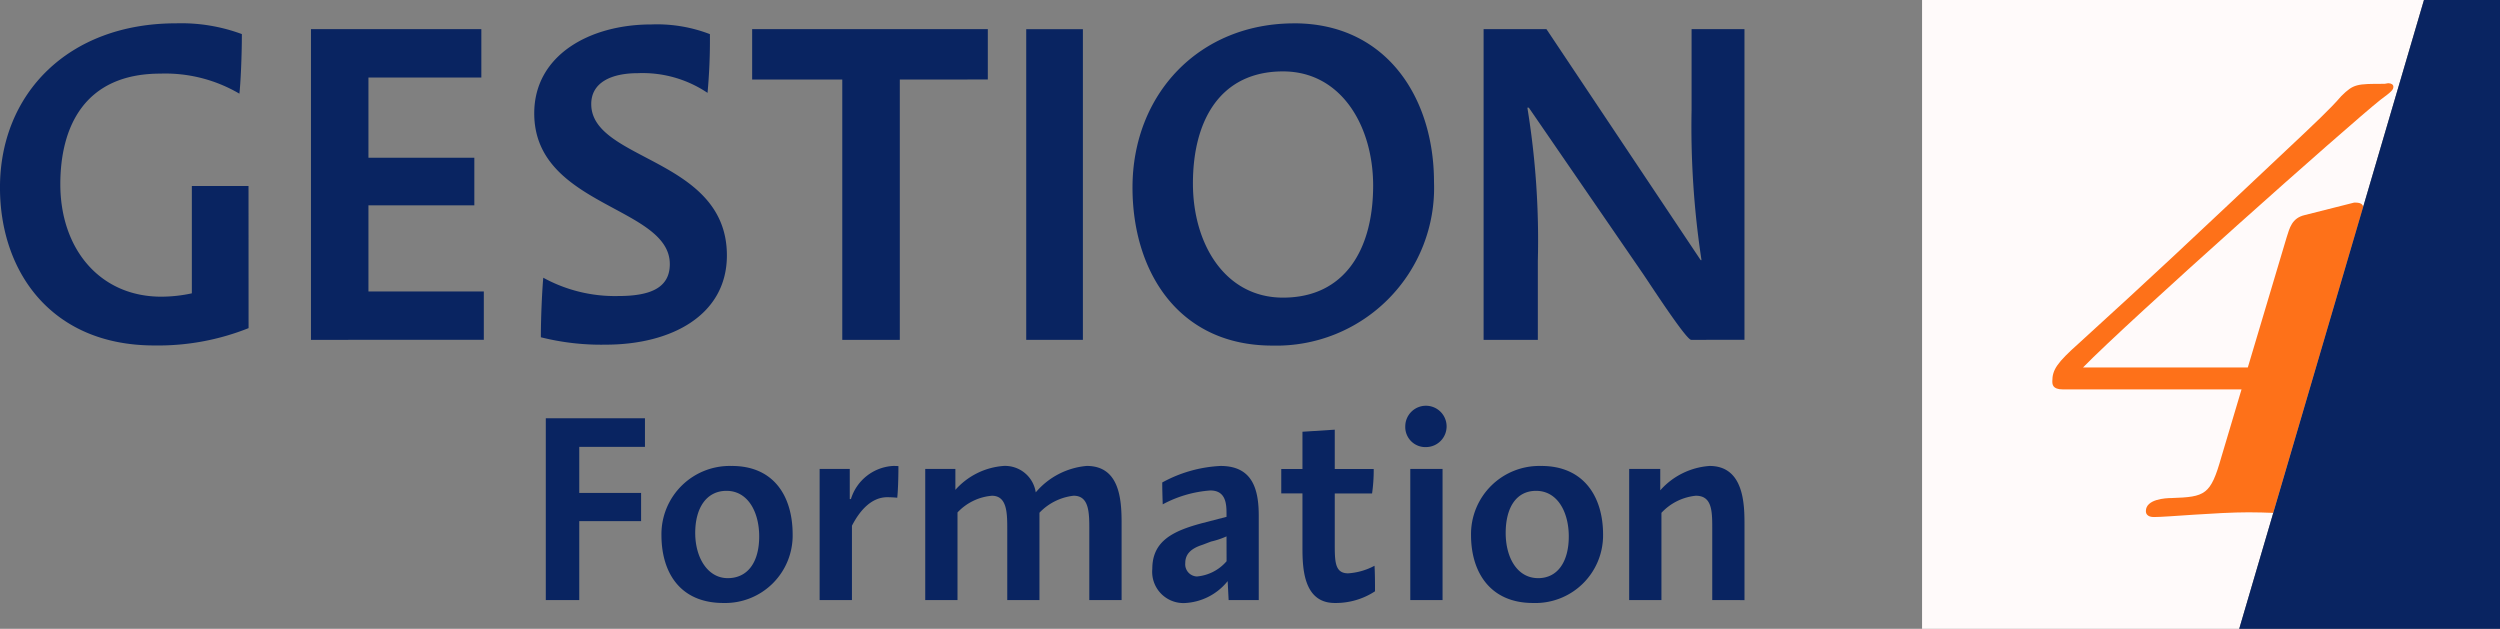 <svg xmlns="http://www.w3.org/2000/svg" xmlns:xlink="http://www.w3.org/1999/xlink" width="191.225" height="48.098" viewBox="0 0 191.225 48.098"><rect x="0" y="0" width="191.225" height="48.098" fill="#808080" stroke="none"/><defs><clipPath id="clip-path"><rect id="Rectangle_57" data-name="Rectangle 57" width="191.225" height="48.098" fill="none"></rect></clipPath></defs><g id="gestion-formation" transform="translate(-39.957 -248.342)"><g id="Groupe_30" data-name="Groupe 30" transform="translate(39.957 248.342)" clip-path="url(#clip-path)"><path id="Trac&#xE9;_134" data-name="Trac&#xE9; 134" d="M58.968,272.186a18.643,18.643,0,0,1-7.214,1.325c-7.835,0-11.8-5.6-11.8-12.082,0-7.144,5.195-12.558,13.471-12.558a13.333,13.333,0,0,1,5.03.823c0,1.686-.094,3.759-.189,4.558a11.176,11.176,0,0,0-6.044-1.534c-5.852,0-7.653,4.133-7.653,8.462,0,4.962,3.034,8.6,7.72,8.6a11.11,11.11,0,0,0,2.34-.256v-8.209h4.335Z" transform="translate(-39.955 -247.087)" fill="#092461"></path><path id="Trac&#xE9;_135" data-name="Trac&#xE9; 135" d="M47.013,272.767V249H60.045v3.7H51.409v6.136h8.1v3.641h-8.1v6.591h8.825v3.694Z" transform="translate(-23.227 -246.772)" fill="#092461"></path><path id="Trac&#xE9;_136" data-name="Trac&#xE9; 136" d="M65.334,254.134a8.892,8.892,0,0,0-5.323-1.507c-2.019,0-3.573.7-3.573,2.363,0,4.366,10.376,4.109,10.376,11.576,0,4.588-4.268,6.827-9.264,6.827a18.866,18.866,0,0,1-4.966-.566c0-1.487.091-3.5.185-4.554a11.4,11.4,0,0,0,5.728,1.4c2.441,0,3.951-.607,3.951-2.444,0-4.423-10.37-4.393-10.37-11.529,0-4.443,4.234-6.8,8.95-6.8a11.232,11.232,0,0,1,4.487.742,44.048,44.048,0,0,1-.182,4.5" transform="translate(-11.214 -247.03)" fill="#092461"></path><path id="Trac&#xE9;_137" data-name="Trac&#xE9; 137" d="M68.317,252.856v19.911h-4.4V252.856H57.023V249H75.049v3.852Z" transform="translate(0.509 -246.772)" fill="#092461"></path><rect id="Rectangle_56" data-name="Rectangle 56" width="4.334" height="23.763" transform="translate(78.496 2.232)" fill="#092461"></rect><path id="Trac&#xE9;_138" data-name="Trac&#xE9; 138" d="M78.022,248.871c6.988,0,10.693,5.61,10.693,12.15a12.066,12.066,0,0,1-12.369,12.5c-7.177,0-10.693-5.664-10.693-12.089,0-7.144,5.094-12.558,12.369-12.558m-.856,20.979c4.716,0,6.894-3.675,6.894-8.566,0-4.558-2.434-8.738-6.894-8.738-4.743,0-6.891,3.668-6.891,8.573,0,4.642,2.464,8.731,6.891,8.731" transform="translate(20.972 -247.087)" fill="#092461"></path><path id="Trac&#xE9;_139" data-name="Trac&#xE9; 139" d="M89.5,272.767c-.381,0-3.034-4.089-3.7-5.07l-8.721-12.689h-.111a62.988,62.988,0,0,1,.8,11.735v6.024H73.619V249h4.807l11.8,17.672h.061a67.962,67.962,0,0,1-.759-11.5V249h4.045v23.763Z" transform="translate(39.861 -246.772)" fill="#092461"></path><path id="Trac&#xE9;_140" data-name="Trac&#xE9; 140" d="M121.956,248.34H83.568v48.105h24.258Z" transform="translate(63.451 -248.347)" fill="snow"></path><path id="Trac&#xE9;_141" data-name="Trac&#xE9; 141" d="M103.434,283.1l6.867-23.345,0-.034c0-.361-.458-.361-.681-.361l-3.776.954c-1,.229-1.166.995-1.4,1.729l-2.963,9.931H88.874c3.452-3.543,20.338-18.555,22.742-20.466.863-.637,1-.775,1-1.008,0-.175-.179-.27-.4-.27-.088,0-.185.047-.273.047-2.134,0-2.36,0-3.314.941-.863,1.015-2.4,2.417-2.774,2.788-10.066,9.48-11.169,10.528-17.291,16.111-1.675,1.493-2.036,2.033-2.036,2.9,0,.233,0,.634.809.634H101l-1.544,5.181c-.823,2.9-1.22,3.041-3.816,3.129-.452,0-1.955.084-1.955.994,0,.458.506.458.634.458,1,0,4.767-.361,7.218-.361.7,0,1.322.02,1.9.044" transform="translate(70.454 -243.865)" fill="#fe7119"></path><path id="Trac&#xE9;_142" data-name="Trac&#xE9; 142" d="M90.764,296.445h23.86V248.34H104.9Z" transform="translate(80.514 -248.347)" fill="#092461"></path><path id="Trac&#xE9;_143" data-name="Trac&#xE9; 143" d="M52.341,271.738V257.832h7.585v2.186H54.9v3.523H59.63v2.16H54.9v6.038Z" transform="translate(-10.593 -225.839)" fill="#092461"></path><path id="Trac&#xE9;_144" data-name="Trac&#xE9; 144" d="M60.352,258.914c3.216,0,4.649,2.319,4.649,5.249a5.163,5.163,0,0,1-5.3,5.232c-3.28,0-4.736-2.289-4.736-5.2a5.219,5.219,0,0,1,5.387-5.279m-.324,8.58c1.561,0,2.414-1.251,2.414-3.193,0-1.851-.853-3.486-2.5-3.486-1.507,0-2.394,1.271-2.394,3.226,0,1.864.941,3.452,2.485,3.452" transform="translate(-4.371 -223.273)" fill="#092461"></path><path id="Trac&#xE9;_145" data-name="Trac&#xE9; 145" d="M64.491,261.345c-.185-.02-.506-.04-.765-.04-1.086,0-2,.823-2.7,2.181v5.687H58.554V259.143H60.86v2.306h.088a3.584,3.584,0,0,1,3.213-2.535c.108,0,.33,0,.421.013,0,.947-.037,1.962-.091,2.417" transform="translate(4.139 -223.273)" fill="#092461"></path><path id="Trac&#xE9;_146" data-name="Trac&#xE9; 146" d="M67.224,269.172v-5.4c0-1.231,0-2.579-1.173-2.579a4.079,4.079,0,0,0-2.633,1.278v6.7H60.95V259.143h2.306v1.6a5.47,5.47,0,0,1,3.7-1.831,2.372,2.372,0,0,1,2.447,2.023,5.764,5.764,0,0,1,3.9-2.023c2.485,0,2.667,2.495,2.667,4.332v5.927H73.5v-5.347c0-1.325,0-2.633-1.2-2.633a4.269,4.269,0,0,0-2.613,1.3v6.682Z" transform="translate(9.821 -223.273)" fill="#092461"></path><path id="Trac&#xE9;_147" data-name="Trac&#xE9; 147" d="M71.941,269.172l-.074-1.45a4.469,4.469,0,0,1-3.192,1.672,2.392,2.392,0,0,1-2.572-2.613c0-2.127,1.578-2.9,3.843-3.5l1.834-.475v-.2c0-.731-.02-1.817-1.237-1.817A9.061,9.061,0,0,0,66.9,261.85c-.017-.526-.037-1.106-.037-1.672a10.26,10.26,0,0,1,4.463-1.264c2.447,0,2.919,1.79,2.919,3.806v6.452Zm-.162-4.871a6.444,6.444,0,0,1-1.18.394l-.674.256c-.91.29-1.3.745-1.3,1.382a.933.933,0,0,0,.887,1.035,3.379,3.379,0,0,0,2.272-1.166Z" transform="translate(22.037 -223.273)" fill="#092461"></path><path id="Trac&#xE9;_148" data-name="Trac&#xE9; 148" d="M73.121,266.781c0,1.4,0,2.3,1.025,2.3a4.929,4.929,0,0,0,2.016-.58c.037.63.037,1.315.037,1.955a5.471,5.471,0,0,1-3.078.893c-2.471,0-2.471-2.849-2.471-4.332v-4.049H69.028V261.1H70.65v-2.849l2.471-.158V261.1H76.1a12.61,12.61,0,0,1-.125,1.871H73.121Z" transform="translate(28.975 -225.227)" fill="#092461"></path><path id="Trac&#xE9;_149" data-name="Trac&#xE9; 149" d="M71.842,259.121a1.581,1.581,0,1,1,1.615,1.591,1.537,1.537,0,0,1-1.615-1.591m.384,3.263h2.468v10.029H72.226Z" transform="translate(35.647 -226.515)" fill="#092461"></path><path id="Trac&#xE9;_150" data-name="Trac&#xE9; 150" d="M78.721,258.914c3.209,0,4.713,2.319,4.713,5.249a5.177,5.177,0,0,1-5.367,5.232c-3.213,0-4.733-2.289-4.733-5.2a5.219,5.219,0,0,1,5.387-5.279m-.256,8.58c1.49,0,2.346-1.251,2.346-3.193,0-1.851-.856-3.486-2.5-3.486-1.51,0-2.326,1.271-2.326,3.226,0,1.864.87,3.452,2.485,3.452" transform="translate(39.185 -223.273)" fill="#092461"></path><path id="Trac&#xE9;_151" data-name="Trac&#xE9; 151" d="M83.277,269.172v-5.431c0-1.352,0-2.549-1.254-2.549A4.145,4.145,0,0,0,79.39,262.5v6.672H76.922V259.143H79.3v1.635a5.551,5.551,0,0,1,3.776-1.864c2.667,0,2.667,3.041,2.667,4.5v5.761Z" transform="translate(47.693 -223.273)" fill="#092461"></path></g></g></svg>